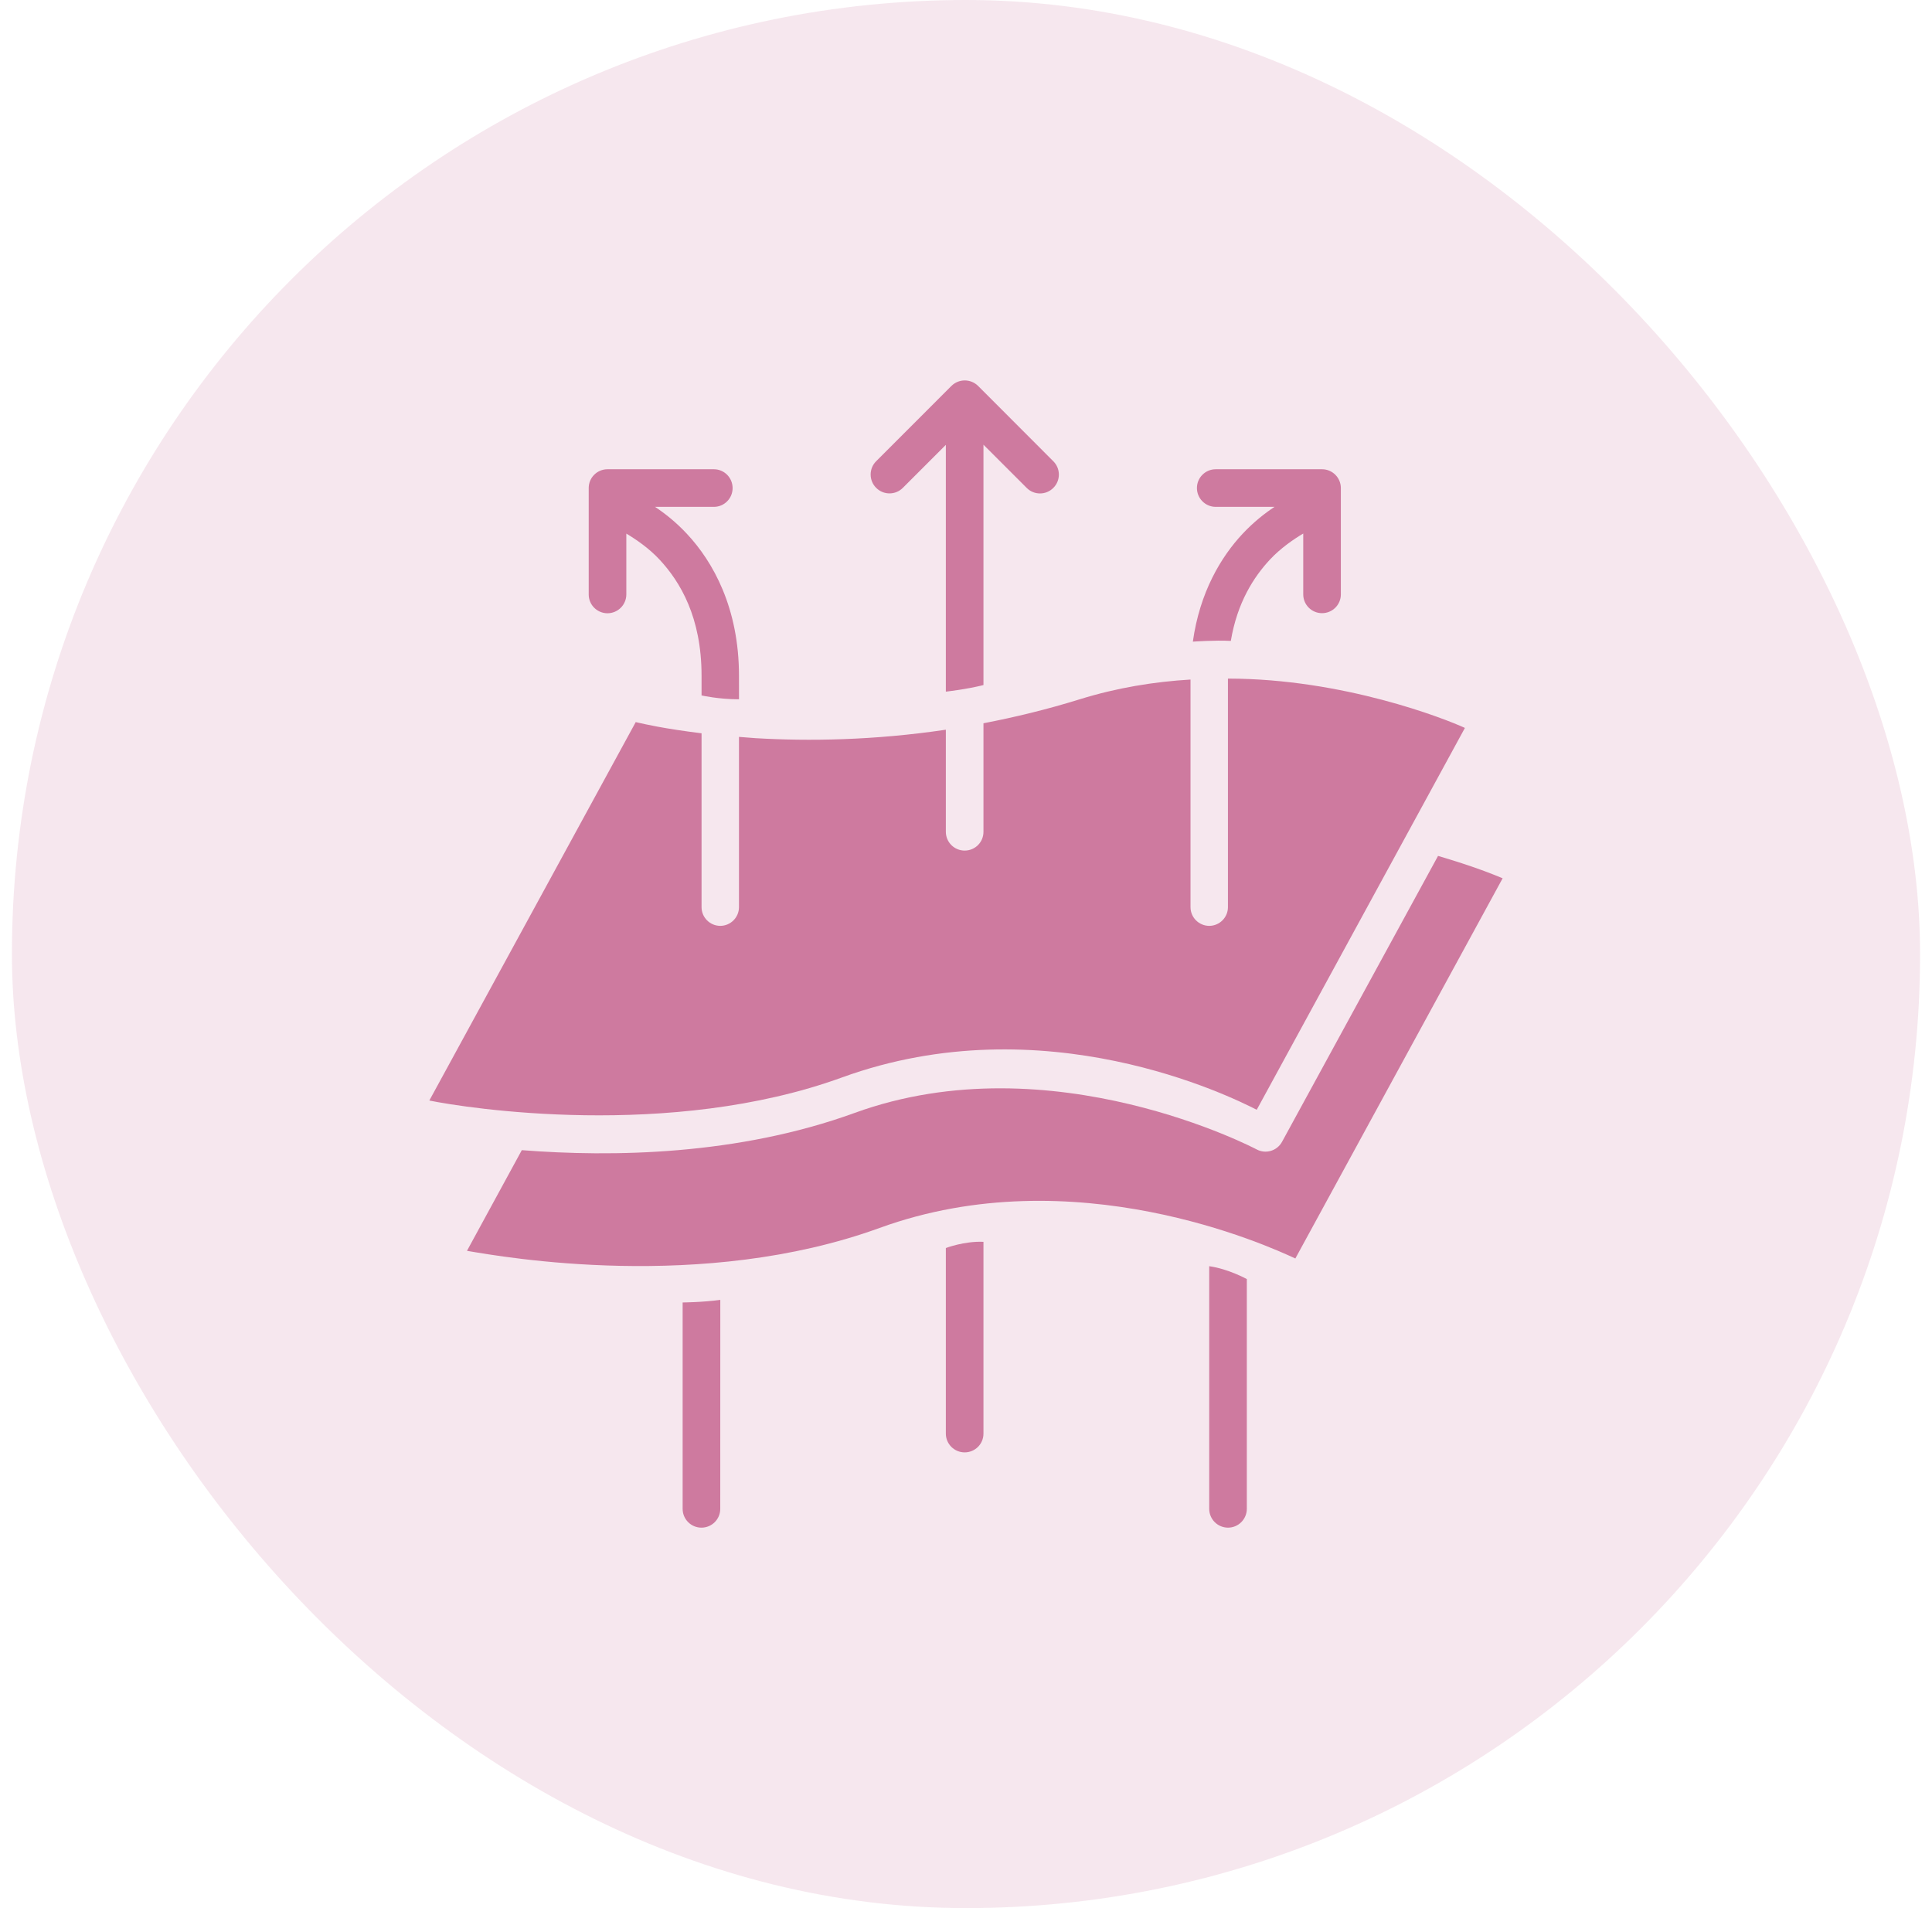 <svg xmlns="http://www.w3.org/2000/svg" fill="none" viewBox="0 0 81 80" height="80" width="81">
<rect fill-opacity="0.25" fill="#DEA3BD" rx="40" height="80" width="80" x="0.5"></rect>
<path fill="#CE7A9F" d="M60.291 35.885C61.823 36.338 62.548 36.638 62.999 36.823L54.308 52.764C53.145 52.222 45.02 48.522 36.879 51.483C29.446 54.185 21.104 52.701 19.578 52.443L21.877 48.222C25.661 48.518 30.932 48.443 35.836 46.659C44.11 43.651 52.686 48.191 52.686 48.191C53.069 48.396 53.544 48.252 53.751 47.87L60.291 35.885Z"></path>
<path fill="#CE7A9F" d="M51.482 28.451C56.323 28.453 60.595 30.14 61.417 30.519L52.689 46.529C51.613 45.979 43.779 42.092 35.303 45.173C28.087 47.796 19.522 46.454 18 46.141L26.653 30.275C26.898 30.332 27.158 30.389 27.544 30.462C28.053 30.557 28.684 30.655 29.413 30.744V38.033C29.413 38.465 29.764 38.816 30.198 38.818C30.631 38.816 30.982 38.465 30.982 38.033V30.895C31.215 30.913 31.436 30.933 31.682 30.949C33.884 31.079 36.618 31.045 39.655 30.594V34.877C39.657 35.313 40.012 35.664 40.448 35.662C40.881 35.66 41.232 35.311 41.232 34.877V30.324C42.537 30.073 43.886 29.748 45.267 29.319C46.834 28.832 48.4 28.581 49.913 28.491V38.033C49.913 38.465 50.264 38.816 50.698 38.818C51.131 38.816 51.482 38.465 51.482 38.033L51.482 28.451Z"></path>
<path fill="#CE7A9F" d="M30.199 54.499C29.442 54.603 28.62 54.607 28.62 54.607V63.257C28.618 63.693 28.969 64.047 29.405 64.049C29.842 64.052 30.199 63.697 30.197 63.257L30.199 54.499Z"></path>
<path fill="#CE7A9F" d="M50.697 53.087V63.256C50.695 63.692 51.046 64.046 51.482 64.049C51.919 64.05 52.274 63.696 52.274 63.256V53.627C52.274 53.627 51.504 53.201 50.697 53.087V53.087Z"></path>
<path fill="#CE7A9F" d="M41.232 52.065C40.43 52.029 39.655 52.325 39.655 52.325V60.109C39.657 60.544 40.012 60.895 40.448 60.893C40.881 60.891 41.232 60.541 41.232 60.109V52.065Z"></path>
<path fill="#CE7A9F" d="M50.967 19.674C50.533 19.676 50.182 20.027 50.182 20.459C50.18 20.894 50.533 21.249 50.967 21.251H53.435C53.038 21.513 52.565 21.88 52.096 22.38C51.193 23.346 50.3 24.829 50.011 26.902C50.011 26.902 50.937 26.835 51.603 26.871C51.871 25.266 52.563 24.188 53.247 23.457C53.689 22.985 54.221 22.617 54.639 22.369V24.921C54.639 25.357 54.994 25.71 55.431 25.708C55.865 25.706 56.216 25.355 56.216 24.921V20.46C56.214 20.027 55.863 19.676 55.431 19.674L50.967 19.674Z"></path>
<path fill="#CE7A9F" d="M25.466 19.674C25.032 19.676 24.682 20.027 24.682 20.46V24.925C24.682 25.359 25.032 25.709 25.466 25.712C25.902 25.713 26.257 25.361 26.259 24.925V22.372C26.677 22.621 27.209 22.987 27.648 23.458C28.521 24.393 29.413 25.887 29.413 28.329V29.157C29.413 29.157 30.12 29.319 30.983 29.319L30.982 28.329C30.982 25.493 29.897 23.555 28.799 22.382C28.332 21.88 27.857 21.513 27.463 21.251H29.925C30.363 21.253 30.717 20.898 30.715 20.46C30.713 20.025 30.361 19.672 29.925 19.674L25.466 19.674Z"></path>
<path fill="#CE7A9F" d="M40.448 15.95C40.239 15.95 40.038 16.033 39.888 16.181L36.734 19.337C36.425 19.644 36.425 20.147 36.734 20.454C37.042 20.764 37.544 20.764 37.852 20.454L39.655 18.651V28.998C39.655 28.998 40.509 28.905 41.232 28.722V18.645L43.044 20.456C43.351 20.766 43.854 20.766 44.161 20.456C44.471 20.149 44.471 19.646 44.161 19.339L41.008 16.181C40.858 16.033 40.657 15.95 40.448 15.95L40.448 15.95Z"></path>
</svg>
